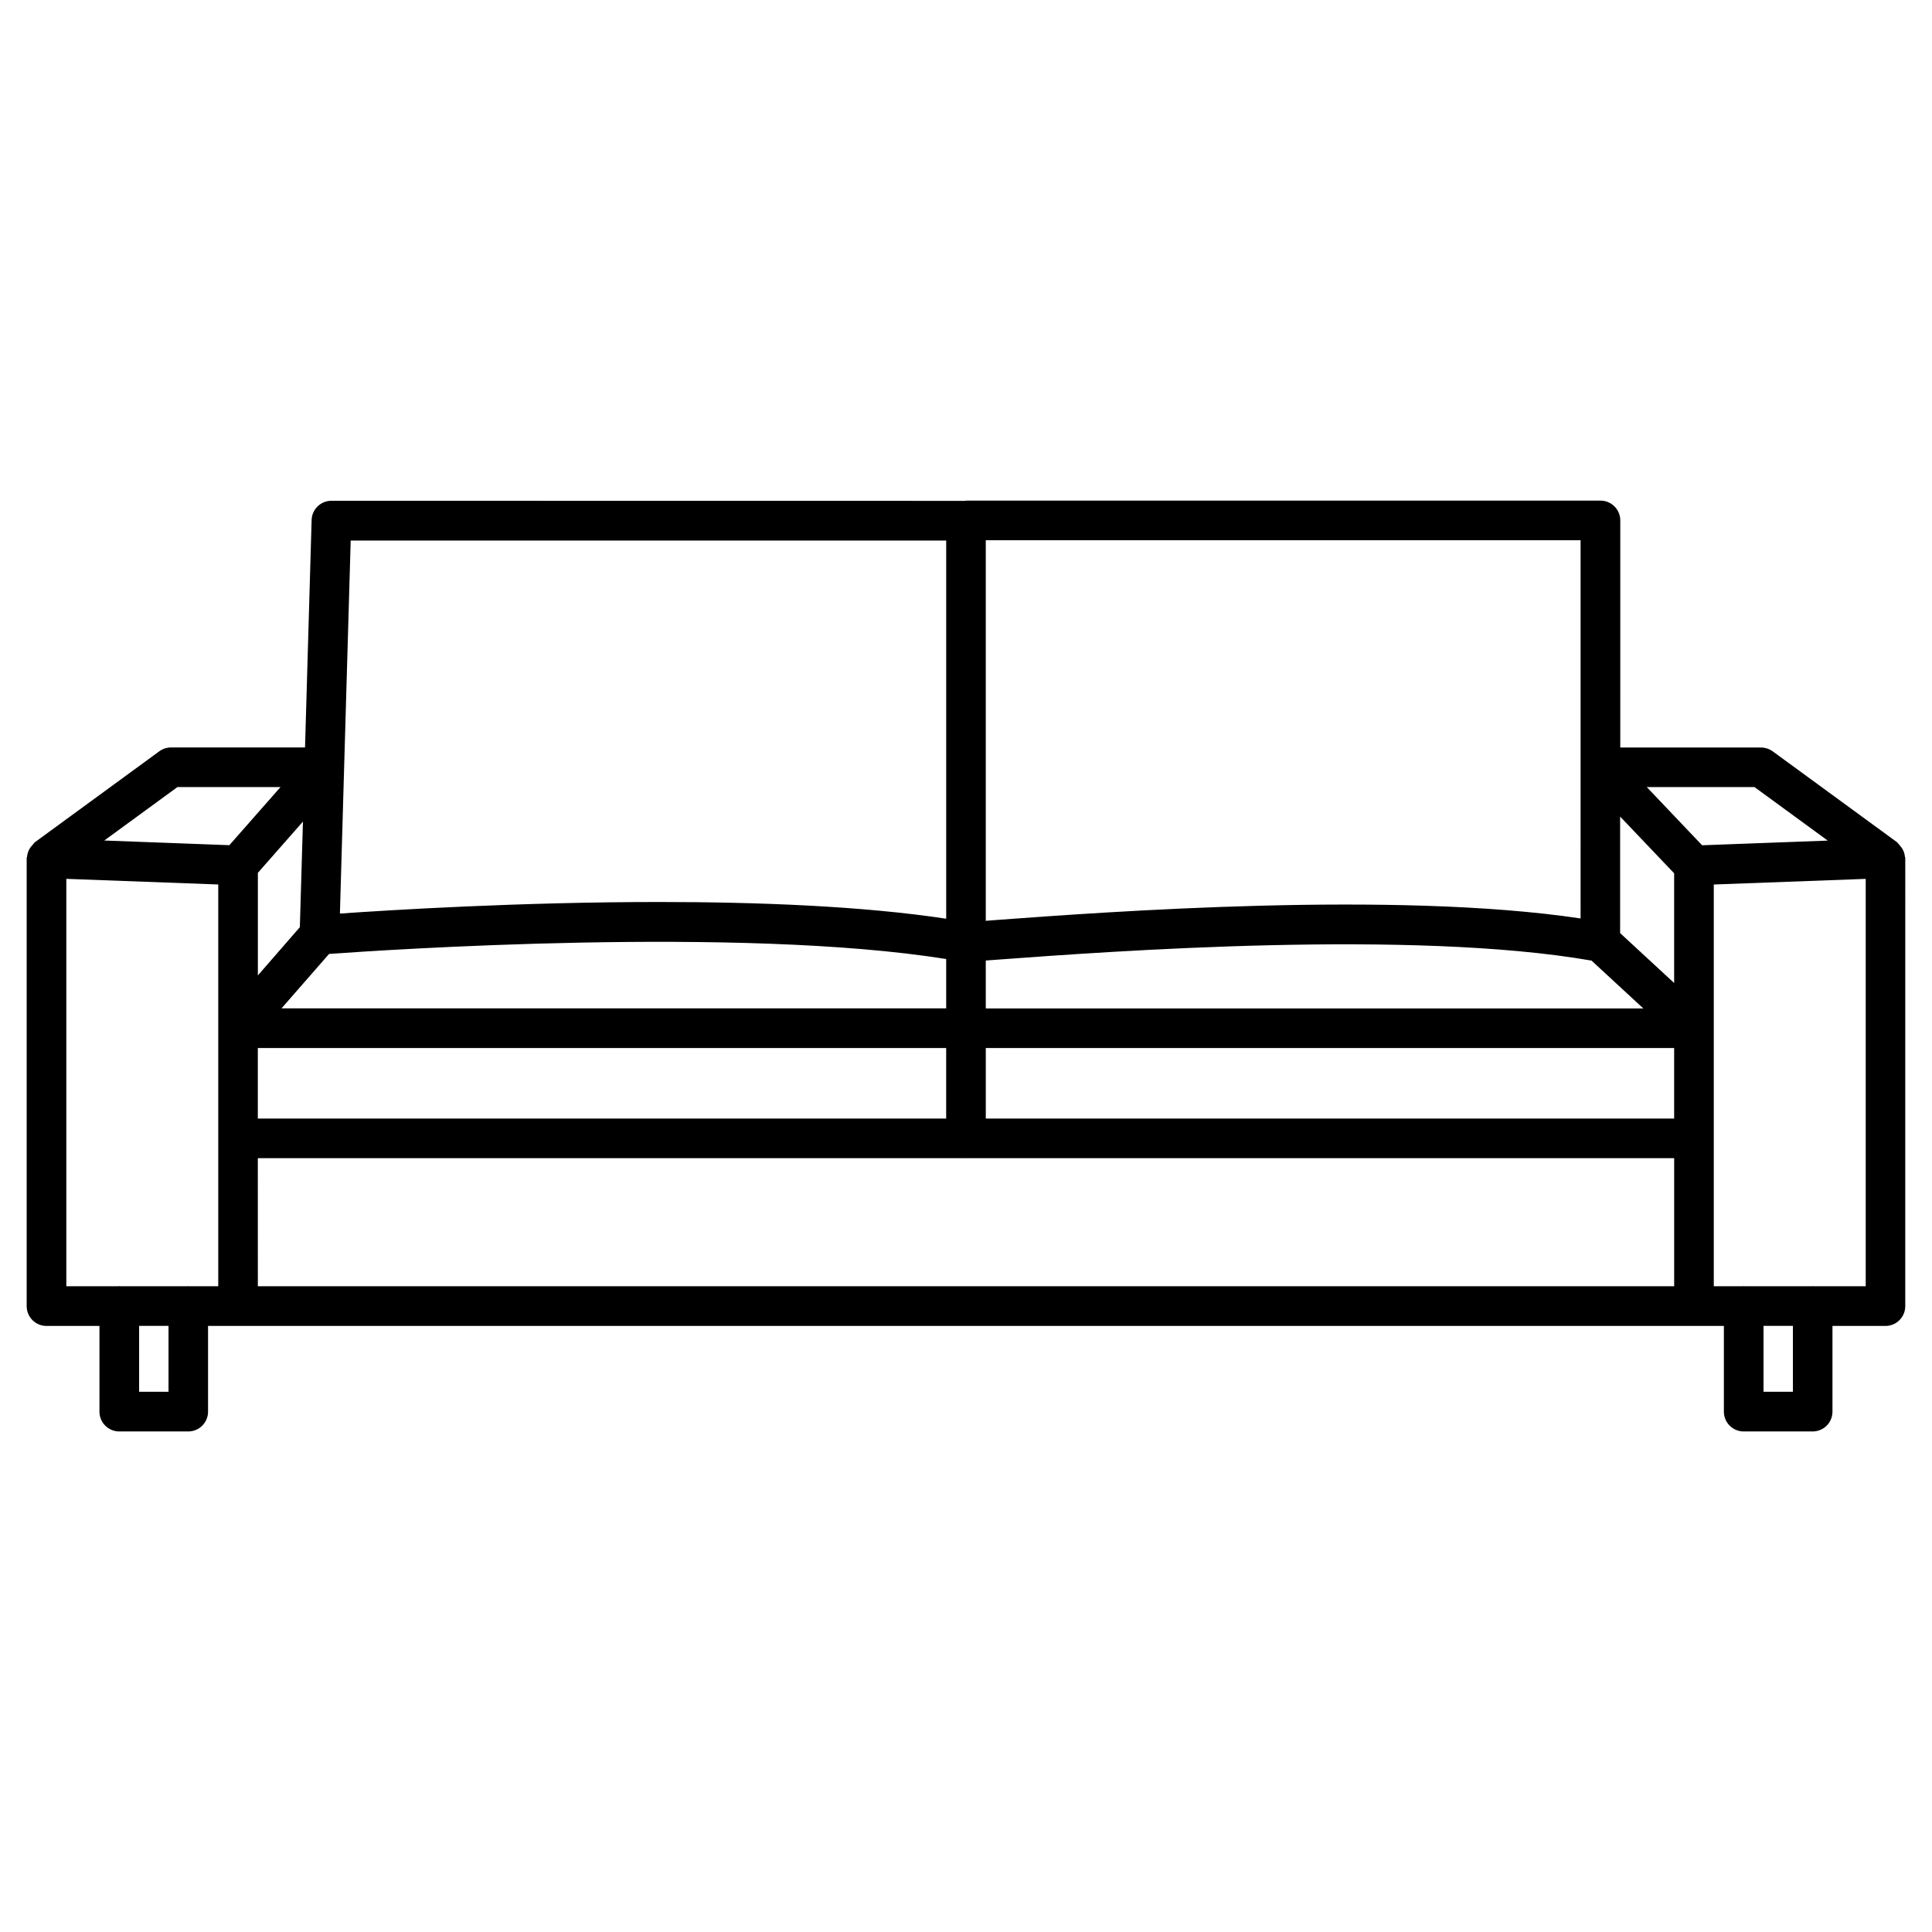 <?xml version="1.0" encoding="UTF-8"?>
<!-- Uploaded to: ICON Repo, www.svgrepo.com, Generator: ICON Repo Mixer Tools -->
<svg fill="#000000" width="800px" height="800px" version="1.1" viewBox="144 144 512 512" xmlns="http://www.w3.org/2000/svg">
 <path d="m648.92 371.26c0-0.082-0.082-0.125-0.105-0.23-0.082-1.133-0.586-2.121-1.324-2.961-0.148-0.168-0.25-0.336-0.418-0.484-0.125-0.105-0.168-0.25-0.293-0.355l-33-24.121c-0.902-0.652-1.996-1.008-3.086-1.008h-37.305l0.004-60.184c0-2.898-2.352-5.246-5.246-5.246h-168.15c-0.062 0-0.082 0.062-0.148 0.062l-168.02-0.023c-2.832 0-5.164 2.246-5.246 5.102l-1.746 60.27h-35.52c-1.113 0-2.184 0.355-3.086 1.008l-33 24.121c-0.105 0.082-0.168 0.23-0.273 0.316-0.125 0.125-0.188 0.25-0.316 0.379-0.84 0.859-1.363 1.93-1.469 3.148 0 0.082-0.082 0.125-0.105 0.211 0 0.02 0.02 0.043 0.02 0.082 0 0.043-0.02 0.082-0.02 0.125v118.67c0 2.898 2.352 5.246 5.246 5.246h14.043v22.715c0 2.898 2.352 5.246 5.246 5.246h18.285c2.898 0 5.246-2.352 5.246-5.246v-22.715h401.71v22.715c0 2.898 2.352 5.246 5.246 5.246h18.285c2.898 0 5.246-2.352 5.246-5.246v-22.715h14.043c2.898 0 5.246-2.352 5.246-5.246l0.004-118.69c0-0.043-0.02-0.082-0.02-0.125 0-0.023 0.02-0.043 0.02-0.062zm-39.969-18.684 19.418 14.191-33.293 1.238-14.672-15.43zm-377.75 44.23c14.758-1.07 108.78-7.391 163.55 1.344v13.078h-176.15zm334.57 1.762 13.73 12.68h-174.26v-12.699l3.106-0.23c30.145-2.227 109.73-8.043 157.42 0.25zm21.895 41.859h-182.42v-18.684h182.42zm-192.92-18.684v18.684h-182.42v-18.684zm-182.42 29.18h187.63c0.02 0 0.02 0.02 0.043 0.02 0.02 0 0.02-0.02 0.043-0.02h187.63v33.945h-375.34zm375.34-75.488v29.074l-14.316-13.227v-30.879zm-24.793 11.965c-49.289-7.391-125.74-1.742-155.28 0.441l-2.352 0.188v-100.86h157.63zm-168.12-100.17v100.24c-22.168-3.359-49.75-4.43-76.074-4.43-36.82 0-71.164 2.121-84.598 3.066l2.856-98.852 157.82-0.004zm-171.29 102.48-11.125 12.785v-27.184l11.945-13.582zm-32.434-37.133h27.312l-13.562 15.406-33.145-1.238zm-29.453 24.328 40.262 1.492v106.47h-7.785c-0.062 0-0.082-0.062-0.148-0.062-0.062 0-0.082 0.062-0.148 0.062h-17.988c-0.062 0-0.082-0.062-0.148-0.062-0.062 0-0.082 0.062-0.148 0.062h-13.895zm27.082 135.93h-7.789v-17.465h7.789zm430.48 0h-7.789v-17.465h7.789zm5.418-27.961c-0.062 0-0.082-0.062-0.148-0.062-0.062 0-0.082 0.062-0.148 0.062h-17.988c-0.062 0-0.082-0.062-0.148-0.062-0.062 0-0.082 0.062-0.148 0.062h-7.805v-106.47l40.262-1.492v107.96z"/>
</svg>